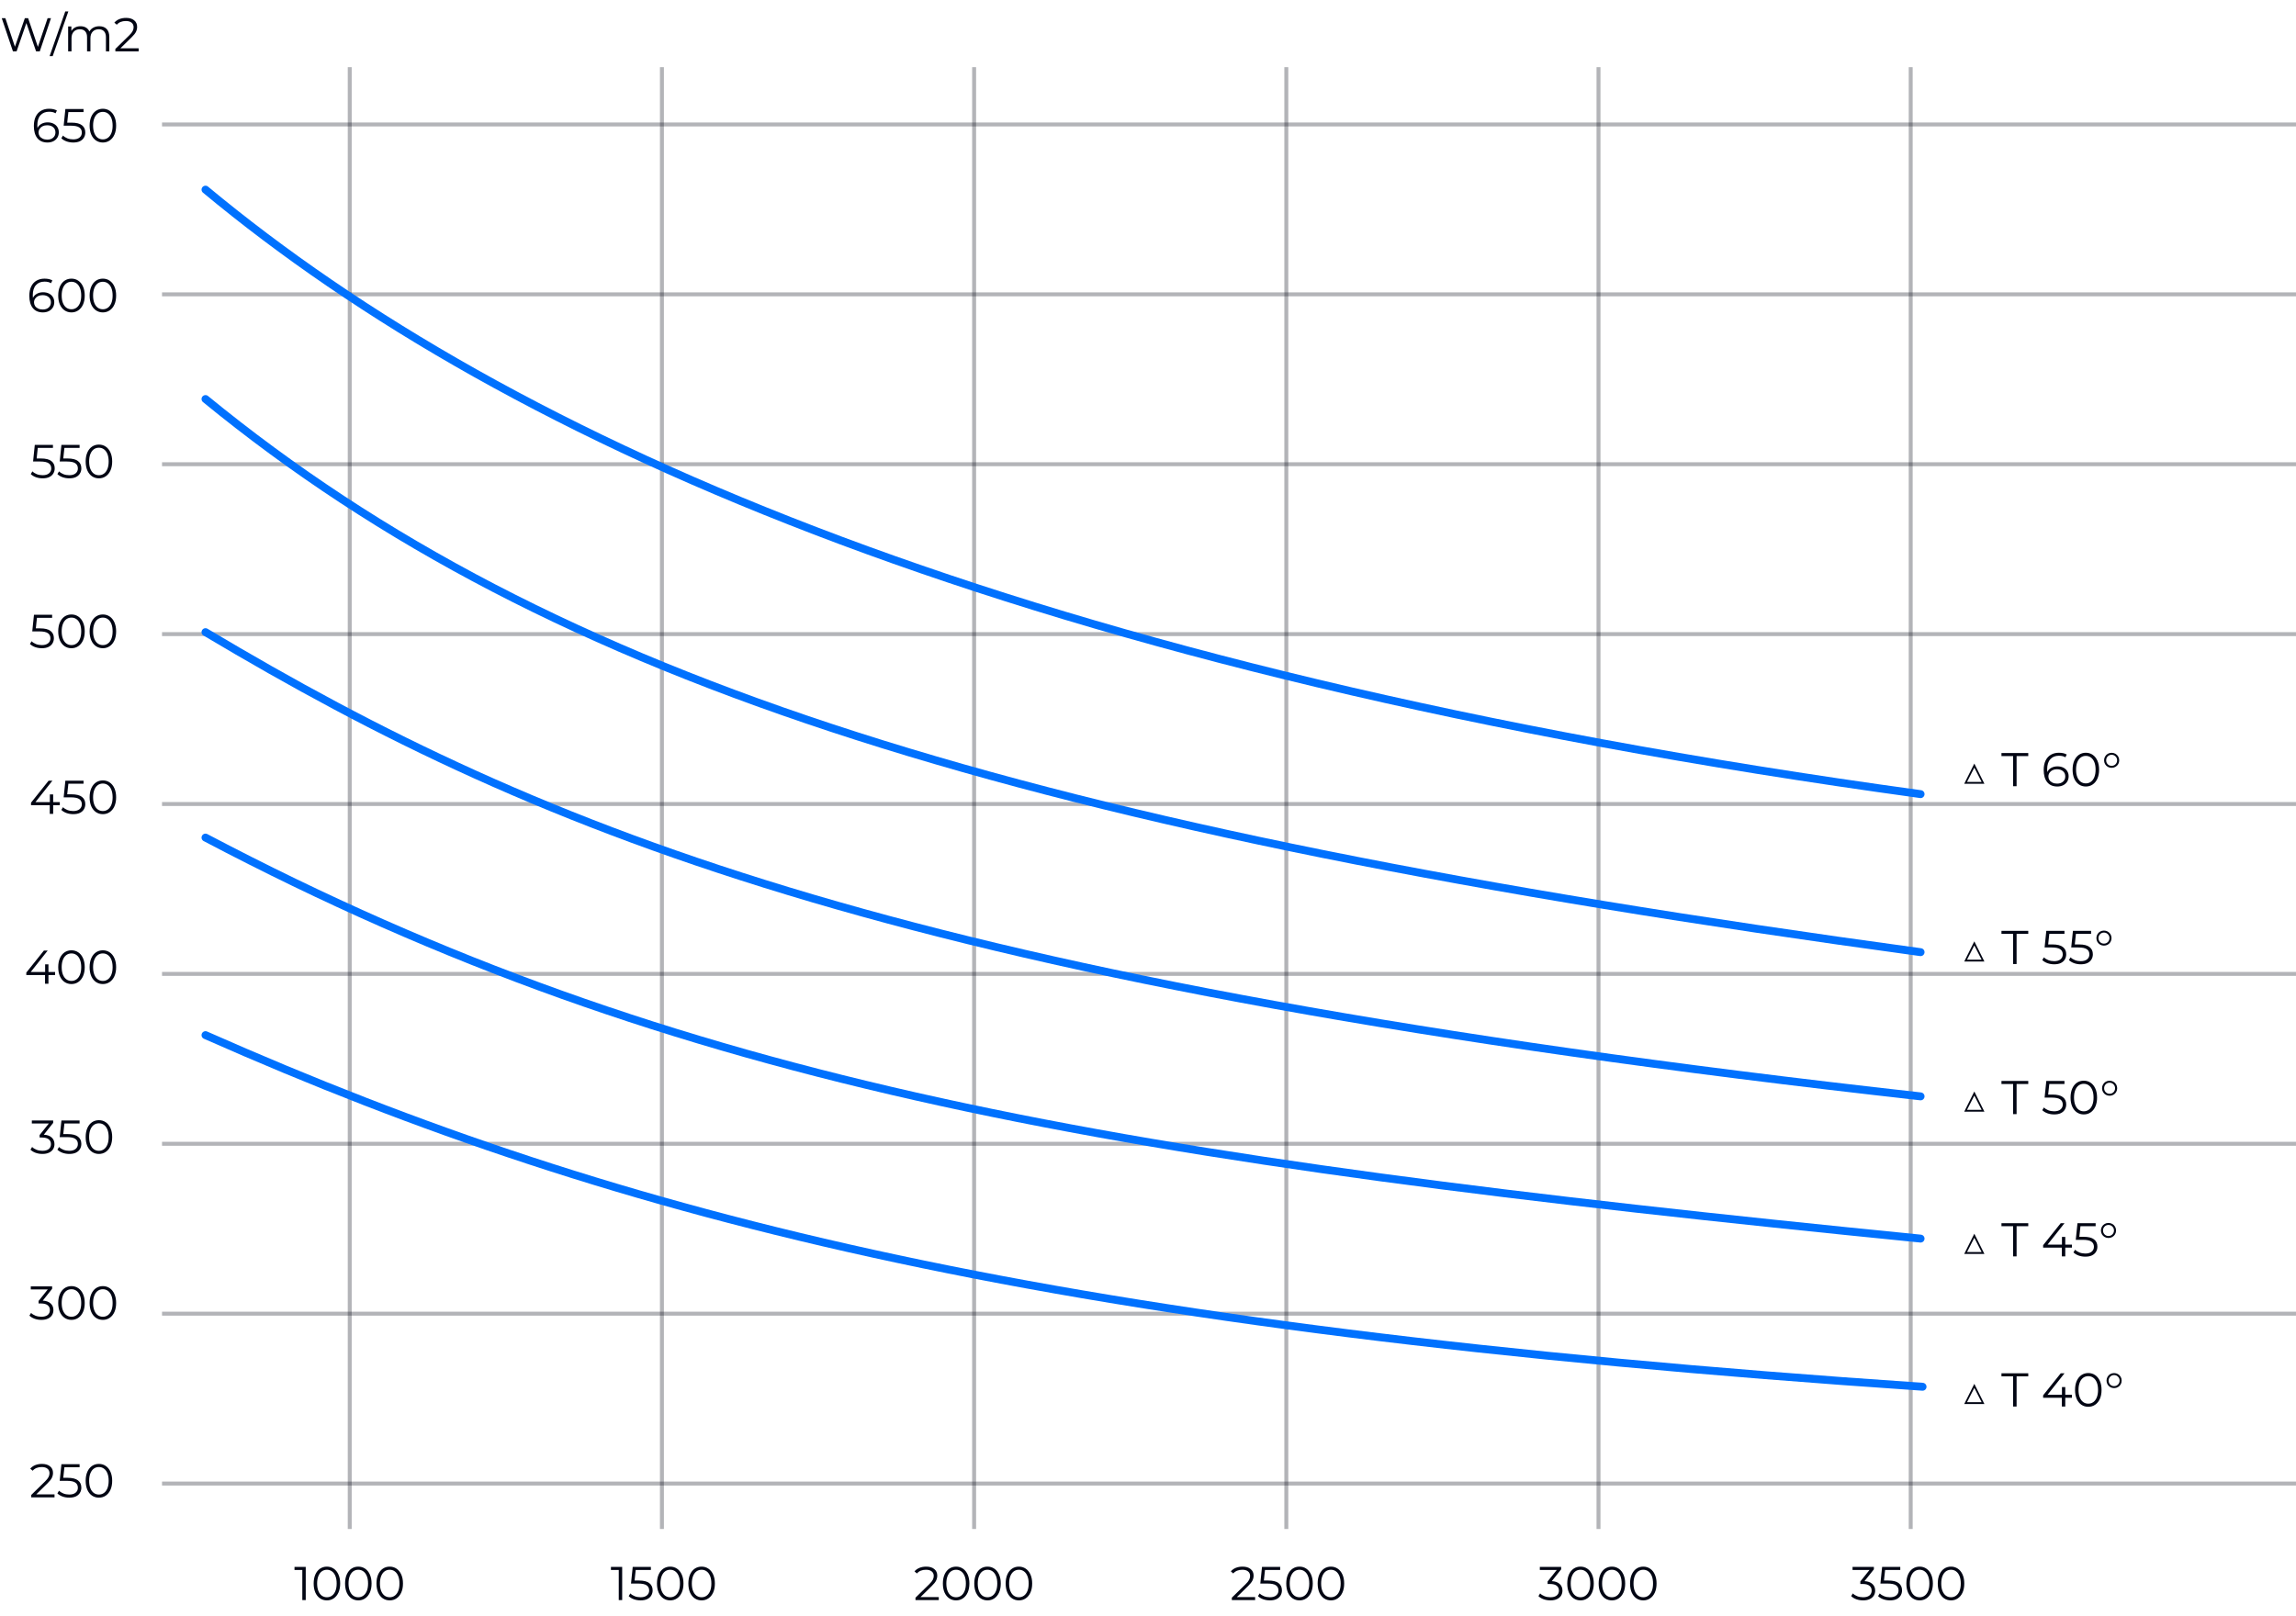 <svg width="581" height="409" viewBox="0 0 581 409" fill="none" xmlns="http://www.w3.org/2000/svg">
<path d="M12.9 4.6L10.068 13H9.132L6.672 5.836L4.2 13H3.276L0.444 4.6H1.356L3.78 11.824L6.288 4.6H7.116L9.588 11.86L12.048 4.6H12.9ZM16.515 2.896H17.296L13.335 14.2H12.556L16.515 2.896ZM25.115 6.64C25.907 6.64 26.527 6.868 26.975 7.324C27.431 7.78 27.659 8.452 27.659 9.34V13H26.807V9.424C26.807 8.768 26.647 8.268 26.327 7.924C26.015 7.58 25.571 7.408 24.995 7.408C24.339 7.408 23.823 7.612 23.447 8.02C23.071 8.42 22.883 8.976 22.883 9.688V13H22.031V9.424C22.031 8.768 21.871 8.268 21.551 7.924C21.239 7.58 20.791 7.408 20.207 7.408C19.559 7.408 19.043 7.612 18.659 8.02C18.283 8.42 18.095 8.976 18.095 9.688V13H17.243V6.688H18.059V7.84C18.283 7.456 18.595 7.16 18.995 6.952C19.395 6.744 19.855 6.64 20.375 6.64C20.903 6.64 21.359 6.752 21.743 6.976C22.135 7.2 22.427 7.532 22.619 7.972C22.851 7.556 23.183 7.232 23.615 7C24.055 6.76 24.555 6.64 25.115 6.64ZM35.083 12.232V13H29.191V12.388L32.683 8.968C33.123 8.536 33.419 8.164 33.571 7.852C33.731 7.532 33.811 7.212 33.811 6.892C33.811 6.396 33.639 6.012 33.295 5.74C32.959 5.46 32.475 5.32 31.843 5.32C30.859 5.32 30.095 5.632 29.551 6.256L28.939 5.728C29.267 5.344 29.683 5.048 30.187 4.84C30.699 4.632 31.275 4.528 31.915 4.528C32.771 4.528 33.447 4.732 33.943 5.14C34.447 5.54 34.699 6.092 34.699 6.796C34.699 7.228 34.603 7.644 34.411 8.044C34.219 8.444 33.855 8.904 33.319 9.424L30.463 12.232H35.083Z" fill="#010513"/>
<path d="M12.049 30.972C12.601 30.972 13.089 31.076 13.513 31.284C13.945 31.492 14.281 31.788 14.521 32.172C14.761 32.548 14.881 32.988 14.881 33.492C14.881 34.004 14.757 34.456 14.509 34.848C14.261 35.24 13.917 35.544 13.477 35.76C13.045 35.968 12.557 36.072 12.013 36.072C10.901 36.072 10.049 35.708 9.457 34.98C8.865 34.244 8.569 33.208 8.569 31.872C8.569 30.936 8.729 30.144 9.049 29.496C9.369 28.848 9.817 28.36 10.393 28.032C10.969 27.696 11.641 27.528 12.409 27.528C13.241 27.528 13.905 27.68 14.401 27.984L14.053 28.68C13.653 28.416 13.109 28.284 12.421 28.284C11.493 28.284 10.765 28.58 10.237 29.172C9.709 29.756 9.445 30.608 9.445 31.728C9.445 31.928 9.457 32.156 9.481 32.412C9.689 31.956 10.021 31.604 10.477 31.356C10.933 31.1 11.457 30.972 12.049 30.972ZM11.977 35.34C12.585 35.34 13.077 35.176 13.453 34.848C13.837 34.512 14.029 34.068 14.029 33.516C14.029 32.964 13.837 32.524 13.453 32.196C13.077 31.868 12.565 31.704 11.917 31.704C11.493 31.704 11.117 31.784 10.789 31.944C10.469 32.104 10.217 32.324 10.033 32.604C9.849 32.884 9.757 33.196 9.757 33.54C9.757 33.86 9.841 34.156 10.009 34.428C10.185 34.7 10.441 34.92 10.777 35.088C11.113 35.256 11.513 35.34 11.977 35.34ZM18.09 31.044C19.306 31.044 20.19 31.264 20.742 31.704C21.302 32.136 21.582 32.744 21.582 33.528C21.582 34.016 21.466 34.452 21.234 34.836C21.01 35.22 20.67 35.524 20.214 35.748C19.758 35.964 19.198 36.072 18.534 36.072C17.934 36.072 17.362 35.976 16.818 35.784C16.282 35.584 15.85 35.32 15.522 34.992L15.942 34.308C16.222 34.596 16.59 34.832 17.046 35.016C17.502 35.192 17.994 35.28 18.522 35.28C19.218 35.28 19.754 35.124 20.13 34.812C20.514 34.5 20.706 34.084 20.706 33.564C20.706 32.988 20.49 32.552 20.058 32.256C19.634 31.96 18.914 31.812 17.898 31.812H16.11L16.542 27.6H21.138V28.368H17.298L17.01 31.044H18.09ZM26.027 36.072C25.379 36.072 24.799 35.9 24.287 35.556C23.783 35.212 23.387 34.72 23.099 34.08C22.819 33.432 22.679 32.672 22.679 31.8C22.679 30.928 22.819 30.172 23.099 29.532C23.387 28.884 23.783 28.388 24.287 28.044C24.799 27.7 25.379 27.528 26.027 27.528C26.675 27.528 27.251 27.7 27.755 28.044C28.267 28.388 28.667 28.884 28.955 29.532C29.243 30.172 29.387 30.928 29.387 31.8C29.387 32.672 29.243 33.432 28.955 34.08C28.667 34.72 28.267 35.212 27.755 35.556C27.251 35.9 26.675 36.072 26.027 36.072ZM26.027 35.28C26.515 35.28 26.943 35.144 27.311 34.872C27.687 34.6 27.979 34.204 28.187 33.684C28.395 33.164 28.499 32.536 28.499 31.8C28.499 31.064 28.395 30.436 28.187 29.916C27.979 29.396 27.687 29 27.311 28.728C26.943 28.456 26.515 28.32 26.027 28.32C25.539 28.32 25.107 28.456 24.731 28.728C24.363 29 24.075 29.396 23.867 29.916C23.659 30.436 23.555 31.064 23.555 31.8C23.555 32.536 23.659 33.164 23.867 33.684C24.075 34.204 24.363 34.6 24.731 34.872C25.107 35.144 25.539 35.28 26.027 35.28Z" fill="#010513"/>
<path d="M10.901 73.972C11.453 73.972 11.941 74.076 12.365 74.284C12.797 74.492 13.133 74.788 13.373 75.172C13.613 75.548 13.733 75.988 13.733 76.492C13.733 77.004 13.609 77.456 13.361 77.848C13.113 78.24 12.769 78.544 12.329 78.76C11.897 78.968 11.409 79.072 10.865 79.072C9.753 79.072 8.901 78.708 8.309 77.98C7.717 77.244 7.421 76.208 7.421 74.872C7.421 73.936 7.581 73.144 7.901 72.496C8.221 71.848 8.669 71.36 9.245 71.032C9.821 70.696 10.493 70.528 11.261 70.528C12.093 70.528 12.757 70.68 13.253 70.984L12.905 71.68C12.505 71.416 11.961 71.284 11.273 71.284C10.345 71.284 9.617 71.58 9.089 72.172C8.561 72.756 8.297 73.608 8.297 74.728C8.297 74.928 8.309 75.156 8.333 75.412C8.541 74.956 8.873 74.604 9.329 74.356C9.785 74.1 10.309 73.972 10.901 73.972ZM10.829 78.34C11.437 78.34 11.929 78.176 12.305 77.848C12.689 77.512 12.881 77.068 12.881 76.516C12.881 75.964 12.689 75.524 12.305 75.196C11.929 74.868 11.417 74.704 10.769 74.704C10.345 74.704 9.969 74.784 9.641 74.944C9.321 75.104 9.069 75.324 8.885 75.604C8.701 75.884 8.609 76.196 8.609 76.54C8.609 76.86 8.693 77.156 8.861 77.428C9.037 77.7 9.293 77.92 9.629 78.088C9.965 78.256 10.365 78.34 10.829 78.34ZM18.081 79.072C17.433 79.072 16.853 78.9 16.341 78.556C15.837 78.212 15.441 77.72 15.153 77.08C14.873 76.432 14.733 75.672 14.733 74.8C14.733 73.928 14.873 73.172 15.153 72.532C15.441 71.884 15.837 71.388 16.341 71.044C16.853 70.7 17.433 70.528 18.081 70.528C18.729 70.528 19.305 70.7 19.809 71.044C20.321 71.388 20.721 71.884 21.009 72.532C21.297 73.172 21.441 73.928 21.441 74.8C21.441 75.672 21.297 76.432 21.009 77.08C20.721 77.72 20.321 78.212 19.809 78.556C19.305 78.9 18.729 79.072 18.081 79.072ZM18.081 78.28C18.569 78.28 18.997 78.144 19.365 77.872C19.741 77.6 20.033 77.204 20.241 76.684C20.449 76.164 20.553 75.536 20.553 74.8C20.553 74.064 20.449 73.436 20.241 72.916C20.033 72.396 19.741 72 19.365 71.728C18.997 71.456 18.569 71.32 18.081 71.32C17.593 71.32 17.161 71.456 16.785 71.728C16.417 72 16.129 72.396 15.921 72.916C15.713 73.436 15.609 74.064 15.609 74.8C15.609 75.536 15.713 76.164 15.921 76.684C16.129 77.204 16.417 77.6 16.785 77.872C17.161 78.144 17.593 78.28 18.081 78.28ZM26.027 79.072C25.379 79.072 24.799 78.9 24.287 78.556C23.783 78.212 23.387 77.72 23.099 77.08C22.819 76.432 22.679 75.672 22.679 74.8C22.679 73.928 22.819 73.172 23.099 72.532C23.387 71.884 23.783 71.388 24.287 71.044C24.799 70.7 25.379 70.528 26.027 70.528C26.675 70.528 27.251 70.7 27.755 71.044C28.267 71.388 28.667 71.884 28.955 72.532C29.243 73.172 29.387 73.928 29.387 74.8C29.387 75.672 29.243 76.432 28.955 77.08C28.667 77.72 28.267 78.212 27.755 78.556C27.251 78.9 26.675 79.072 26.027 79.072ZM26.027 78.28C26.515 78.28 26.943 78.144 27.311 77.872C27.687 77.6 27.979 77.204 28.187 76.684C28.395 76.164 28.499 75.536 28.499 74.8C28.499 74.064 28.395 73.436 28.187 72.916C27.979 72.396 27.687 72 27.311 71.728C26.943 71.456 26.515 71.32 26.027 71.32C25.539 71.32 25.107 71.456 24.731 71.728C24.363 72 24.075 72.396 23.867 72.916C23.659 73.436 23.555 74.064 23.555 74.8C23.555 75.536 23.659 76.164 23.867 76.684C24.075 77.204 24.363 77.6 24.731 77.872C25.107 78.144 25.539 78.28 26.027 78.28Z" fill="#010513"/>
<path d="M10.351 116.044C11.568 116.044 12.451 116.264 13.004 116.704C13.563 117.136 13.844 117.744 13.844 118.528C13.844 119.016 13.727 119.452 13.495 119.836C13.271 120.22 12.931 120.524 12.476 120.748C12.02 120.964 11.46 121.072 10.796 121.072C10.195 121.072 9.624 120.976 9.08 120.784C8.544 120.584 8.112 120.32 7.784 119.992L8.204 119.308C8.484 119.596 8.852 119.832 9.308 120.016C9.764 120.192 10.255 120.28 10.784 120.28C11.479 120.28 12.015 120.124 12.392 119.812C12.775 119.5 12.967 119.084 12.967 118.564C12.967 117.988 12.752 117.552 12.319 117.256C11.896 116.96 11.175 116.812 10.159 116.812H8.372L8.804 112.6H13.399V113.368H9.56L9.272 116.044H10.351ZM17.09 116.044C18.306 116.044 19.19 116.264 19.742 116.704C20.302 117.136 20.582 117.744 20.582 118.528C20.582 119.016 20.466 119.452 20.234 119.836C20.01 120.22 19.67 120.524 19.214 120.748C18.758 120.964 18.198 121.072 17.534 121.072C16.934 121.072 16.362 120.976 15.818 120.784C15.282 120.584 14.85 120.32 14.522 119.992L14.942 119.308C15.222 119.596 15.59 119.832 16.046 120.016C16.502 120.192 16.994 120.28 17.522 120.28C18.218 120.28 18.754 120.124 19.13 119.812C19.514 119.5 19.706 119.084 19.706 118.564C19.706 117.988 19.49 117.552 19.058 117.256C18.634 116.96 17.914 116.812 16.898 116.812H15.11L15.542 112.6H20.138V113.368H16.298L16.01 116.044H17.09ZM25.027 121.072C24.379 121.072 23.799 120.9 23.287 120.556C22.783 120.212 22.387 119.72 22.099 119.08C21.819 118.432 21.679 117.672 21.679 116.8C21.679 115.928 21.819 115.172 22.099 114.532C22.387 113.884 22.783 113.388 23.287 113.044C23.799 112.7 24.379 112.528 25.027 112.528C25.675 112.528 26.251 112.7 26.755 113.044C27.267 113.388 27.667 113.884 27.955 114.532C28.243 115.172 28.387 115.928 28.387 116.8C28.387 117.672 28.243 118.432 27.955 119.08C27.667 119.72 27.267 120.212 26.755 120.556C26.251 120.9 25.675 121.072 25.027 121.072ZM25.027 120.28C25.515 120.28 25.943 120.144 26.311 119.872C26.687 119.6 26.979 119.204 27.187 118.684C27.395 118.164 27.499 117.536 27.499 116.8C27.499 116.064 27.395 115.436 27.187 114.916C26.979 114.396 26.687 114 26.311 113.728C25.943 113.456 25.515 113.32 25.027 113.32C24.539 113.32 24.107 113.456 23.731 113.728C23.363 114 23.075 114.396 22.867 114.916C22.659 115.436 22.555 116.064 22.555 116.8C22.555 117.536 22.659 118.164 22.867 118.684C23.075 119.204 23.363 119.6 23.731 119.872C24.107 120.144 24.539 120.28 25.027 120.28Z" fill="#010513"/>
<path d="M10.145 159.044C11.361 159.044 12.245 159.264 12.796 159.704C13.357 160.136 13.636 160.744 13.636 161.528C13.636 162.016 13.521 162.452 13.289 162.836C13.065 163.22 12.725 163.524 12.268 163.748C11.812 163.964 11.252 164.072 10.588 164.072C9.989 164.072 9.416 163.976 8.873 163.784C8.336 163.584 7.904 163.32 7.577 162.992L7.997 162.308C8.277 162.596 8.645 162.832 9.101 163.016C9.556 163.192 10.049 163.28 10.576 163.28C11.273 163.28 11.809 163.124 12.184 162.812C12.569 162.5 12.761 162.084 12.761 161.564C12.761 160.988 12.544 160.552 12.113 160.256C11.688 159.96 10.969 159.812 9.953 159.812H8.165L8.597 155.6H13.193V156.368H9.352L9.065 159.044H10.145ZM18.081 164.072C17.433 164.072 16.853 163.9 16.341 163.556C15.837 163.212 15.441 162.72 15.153 162.08C14.873 161.432 14.733 160.672 14.733 159.8C14.733 158.928 14.873 158.172 15.153 157.532C15.441 156.884 15.837 156.388 16.341 156.044C16.853 155.7 17.433 155.528 18.081 155.528C18.729 155.528 19.305 155.7 19.809 156.044C20.321 156.388 20.721 156.884 21.009 157.532C21.297 158.172 21.441 158.928 21.441 159.8C21.441 160.672 21.297 161.432 21.009 162.08C20.721 162.72 20.321 163.212 19.809 163.556C19.305 163.9 18.729 164.072 18.081 164.072ZM18.081 163.28C18.569 163.28 18.997 163.144 19.365 162.872C19.741 162.6 20.033 162.204 20.241 161.684C20.449 161.164 20.553 160.536 20.553 159.8C20.553 159.064 20.449 158.436 20.241 157.916C20.033 157.396 19.741 157 19.365 156.728C18.997 156.456 18.569 156.32 18.081 156.32C17.593 156.32 17.161 156.456 16.785 156.728C16.417 157 16.129 157.396 15.921 157.916C15.713 158.436 15.609 159.064 15.609 159.8C15.609 160.536 15.713 161.164 15.921 161.684C16.129 162.204 16.417 162.6 16.785 162.872C17.161 163.144 17.593 163.28 18.081 163.28ZM26.027 164.072C25.379 164.072 24.799 163.9 24.287 163.556C23.783 163.212 23.387 162.72 23.099 162.08C22.819 161.432 22.679 160.672 22.679 159.8C22.679 158.928 22.819 158.172 23.099 157.532C23.387 156.884 23.783 156.388 24.287 156.044C24.799 155.7 25.379 155.528 26.027 155.528C26.675 155.528 27.251 155.7 27.755 156.044C28.267 156.388 28.667 156.884 28.955 157.532C29.243 158.172 29.387 158.928 29.387 159.8C29.387 160.672 29.243 161.432 28.955 162.08C28.667 162.72 28.267 163.212 27.755 163.556C27.251 163.9 26.675 164.072 26.027 164.072ZM26.027 163.28C26.515 163.28 26.943 163.144 27.311 162.872C27.687 162.6 27.979 162.204 28.187 161.684C28.395 161.164 28.499 160.536 28.499 159.8C28.499 159.064 28.395 158.436 28.187 157.916C27.979 157.396 27.687 157 27.311 156.728C26.943 156.456 26.515 156.32 26.027 156.32C25.539 156.32 25.107 156.456 24.731 156.728C24.363 157 24.075 157.396 23.867 157.916C23.659 158.436 23.555 159.064 23.555 159.8C23.555 160.536 23.659 161.164 23.867 161.684C24.075 162.204 24.363 162.6 24.731 162.872C25.107 163.144 25.539 163.28 26.027 163.28Z" fill="#010513"/>
<path d="M15.135 203.792H13.455V206H12.591V203.792H7.851V203.168L12.303 197.6H13.263L8.967 203.024H12.615V201.08H13.455V203.024H15.135V203.792ZM18.09 201.044C19.306 201.044 20.19 201.264 20.742 201.704C21.302 202.136 21.582 202.744 21.582 203.528C21.582 204.016 21.466 204.452 21.234 204.836C21.01 205.22 20.67 205.524 20.214 205.748C19.758 205.964 19.198 206.072 18.534 206.072C17.934 206.072 17.362 205.976 16.818 205.784C16.282 205.584 15.85 205.32 15.522 204.992L15.942 204.308C16.222 204.596 16.59 204.832 17.046 205.016C17.502 205.192 17.994 205.28 18.522 205.28C19.218 205.28 19.754 205.124 20.13 204.812C20.514 204.5 20.706 204.084 20.706 203.564C20.706 202.988 20.49 202.552 20.058 202.256C19.634 201.96 18.914 201.812 17.898 201.812H16.11L16.542 197.6H21.138V198.368H17.298L17.01 201.044H18.09ZM26.027 206.072C25.379 206.072 24.799 205.9 24.287 205.556C23.783 205.212 23.387 204.72 23.099 204.08C22.819 203.432 22.679 202.672 22.679 201.8C22.679 200.928 22.819 200.172 23.099 199.532C23.387 198.884 23.783 198.388 24.287 198.044C24.799 197.7 25.379 197.528 26.027 197.528C26.675 197.528 27.251 197.7 27.755 198.044C28.267 198.388 28.667 198.884 28.955 199.532C29.243 200.172 29.387 200.928 29.387 201.8C29.387 202.672 29.243 203.432 28.955 204.08C28.667 204.72 28.267 205.212 27.755 205.556C27.251 205.9 26.675 206.072 26.027 206.072ZM26.027 205.28C26.515 205.28 26.943 205.144 27.311 204.872C27.687 204.6 27.979 204.204 28.187 203.684C28.395 203.164 28.499 202.536 28.499 201.8C28.499 201.064 28.395 200.436 28.187 199.916C27.979 199.396 27.687 199 27.311 198.728C26.943 198.456 26.515 198.32 26.027 198.32C25.539 198.32 25.107 198.456 24.731 198.728C24.363 199 24.075 199.396 23.867 199.916C23.659 200.436 23.555 201.064 23.555 201.8C23.555 202.536 23.659 203.164 23.867 203.684C24.075 204.204 24.363 204.6 24.731 204.872C25.107 205.144 25.539 205.28 26.027 205.28Z" fill="#010513"/>
<path d="M13.94 246.792H12.26V249H11.396V246.792H6.656V246.168L11.108 240.6H12.068L7.772 246.024H11.42V244.08H12.26V246.024H13.94V246.792ZM18.081 249.072C17.433 249.072 16.853 248.9 16.341 248.556C15.837 248.212 15.441 247.72 15.153 247.08C14.873 246.432 14.733 245.672 14.733 244.8C14.733 243.928 14.873 243.172 15.153 242.532C15.441 241.884 15.837 241.388 16.341 241.044C16.853 240.7 17.433 240.528 18.081 240.528C18.729 240.528 19.305 240.7 19.809 241.044C20.321 241.388 20.721 241.884 21.009 242.532C21.297 243.172 21.441 243.928 21.441 244.8C21.441 245.672 21.297 246.432 21.009 247.08C20.721 247.72 20.321 248.212 19.809 248.556C19.305 248.9 18.729 249.072 18.081 249.072ZM18.081 248.28C18.569 248.28 18.997 248.144 19.365 247.872C19.741 247.6 20.033 247.204 20.241 246.684C20.449 246.164 20.553 245.536 20.553 244.8C20.553 244.064 20.449 243.436 20.241 242.916C20.033 242.396 19.741 242 19.365 241.728C18.997 241.456 18.569 241.32 18.081 241.32C17.593 241.32 17.161 241.456 16.785 241.728C16.417 242 16.129 242.396 15.921 242.916C15.713 243.436 15.609 244.064 15.609 244.8C15.609 245.536 15.713 246.164 15.921 246.684C16.129 247.204 16.417 247.6 16.785 247.872C17.161 248.144 17.593 248.28 18.081 248.28ZM26.027 249.072C25.379 249.072 24.799 248.9 24.287 248.556C23.783 248.212 23.387 247.72 23.099 247.08C22.819 246.432 22.679 245.672 22.679 244.8C22.679 243.928 22.819 243.172 23.099 242.532C23.387 241.884 23.783 241.388 24.287 241.044C24.799 240.7 25.379 240.528 26.027 240.528C26.675 240.528 27.251 240.7 27.755 241.044C28.267 241.388 28.667 241.884 28.955 242.532C29.243 243.172 29.387 243.928 29.387 244.8C29.387 245.672 29.243 246.432 28.955 247.08C28.667 247.72 28.267 248.212 27.755 248.556C27.251 248.9 26.675 249.072 26.027 249.072ZM26.027 248.28C26.515 248.28 26.943 248.144 27.311 247.872C27.687 247.6 27.979 247.204 28.187 246.684C28.395 246.164 28.499 245.536 28.499 244.8C28.499 244.064 28.395 243.436 28.187 242.916C27.979 242.396 27.687 242 27.311 241.728C26.943 241.456 26.515 241.32 26.027 241.32C25.539 241.32 25.107 241.456 24.731 241.728C24.363 242 24.075 242.396 23.867 242.916C23.659 243.436 23.555 244.064 23.555 244.8C23.555 245.536 23.659 246.164 23.867 246.684C24.075 247.204 24.363 247.6 24.731 247.872C25.107 248.144 25.539 248.28 26.027 248.28Z" fill="#010513"/>
<path d="M499.6 193.264L502.156 198.376H497.044L499.6 193.264ZM501.448 197.908L499.6 194.296L497.752 197.908H501.448ZM513.248 191.368H510.296V199H509.42V191.368H506.468V190.6H513.248V191.368ZM520.635 193.972C521.187 193.972 521.675 194.076 522.099 194.284C522.531 194.492 522.867 194.788 523.107 195.172C523.347 195.548 523.467 195.988 523.467 196.492C523.467 197.004 523.343 197.456 523.095 197.848C522.847 198.24 522.503 198.544 522.063 198.76C521.631 198.968 521.143 199.072 520.599 199.072C519.487 199.072 518.635 198.708 518.043 197.98C517.451 197.244 517.155 196.208 517.155 194.872C517.155 193.936 517.315 193.144 517.635 192.496C517.955 191.848 518.403 191.36 518.979 191.032C519.555 190.696 520.227 190.528 520.995 190.528C521.827 190.528 522.491 190.68 522.987 190.984L522.639 191.68C522.239 191.416 521.695 191.284 521.007 191.284C520.079 191.284 519.351 191.58 518.823 192.172C518.295 192.756 518.031 193.608 518.031 194.728C518.031 194.928 518.043 195.156 518.067 195.412C518.275 194.956 518.607 194.604 519.063 194.356C519.519 194.1 520.043 193.972 520.635 193.972ZM520.563 198.34C521.171 198.34 521.663 198.176 522.039 197.848C522.423 197.512 522.615 197.068 522.615 196.516C522.615 195.964 522.423 195.524 522.039 195.196C521.663 194.868 521.151 194.704 520.503 194.704C520.079 194.704 519.703 194.784 519.375 194.944C519.055 195.104 518.803 195.324 518.619 195.604C518.435 195.884 518.343 196.196 518.343 196.54C518.343 196.86 518.427 197.156 518.595 197.428C518.771 197.7 519.027 197.92 519.363 198.088C519.699 198.256 520.099 198.34 520.563 198.34ZM527.816 199.072C527.168 199.072 526.588 198.9 526.076 198.556C525.572 198.212 525.176 197.72 524.888 197.08C524.608 196.432 524.468 195.672 524.468 194.8C524.468 193.928 524.608 193.172 524.888 192.532C525.176 191.884 525.572 191.388 526.076 191.044C526.588 190.7 527.168 190.528 527.816 190.528C528.464 190.528 529.04 190.7 529.544 191.044C530.056 191.388 530.456 191.884 530.744 192.532C531.032 193.172 531.176 193.928 531.176 194.8C531.176 195.672 531.032 196.432 530.744 197.08C530.456 197.72 530.056 198.212 529.544 198.556C529.04 198.9 528.464 199.072 527.816 199.072ZM527.816 198.28C528.304 198.28 528.732 198.144 529.1 197.872C529.476 197.6 529.768 197.204 529.976 196.684C530.184 196.164 530.288 195.536 530.288 194.8C530.288 194.064 530.184 193.436 529.976 192.916C529.768 192.396 529.476 192 529.1 191.728C528.732 191.456 528.304 191.32 527.816 191.32C527.328 191.32 526.896 191.456 526.52 191.728C526.152 192 525.864 192.396 525.656 192.916C525.448 193.436 525.344 194.064 525.344 194.8C525.344 195.536 525.448 196.164 525.656 196.684C525.864 197.204 526.152 197.6 526.52 197.872C526.896 198.144 527.328 198.28 527.816 198.28ZM534.344 194.344C533.992 194.344 533.668 194.26 533.372 194.092C533.084 193.924 532.856 193.696 532.688 193.408C532.52 193.112 532.436 192.788 532.436 192.436C532.436 192.092 532.52 191.776 532.688 191.488C532.856 191.192 533.084 190.96 533.372 190.792C533.668 190.624 533.992 190.54 534.344 190.54C534.696 190.54 535.02 190.624 535.316 190.792C535.612 190.96 535.844 191.192 536.012 191.488C536.18 191.776 536.264 192.092 536.264 192.436C536.264 192.788 536.18 193.112 536.012 193.408C535.844 193.696 535.612 193.924 535.316 194.092C535.02 194.26 534.696 194.344 534.344 194.344ZM534.344 193.84C534.736 193.84 535.064 193.708 535.328 193.444C535.6 193.172 535.736 192.836 535.736 192.436C535.736 192.044 535.6 191.716 535.328 191.452C535.064 191.18 534.736 191.044 534.344 191.044C533.952 191.044 533.624 191.18 533.36 191.452C533.096 191.716 532.964 192.044 532.964 192.436C532.964 192.836 533.096 193.172 533.36 193.444C533.624 193.708 533.952 193.84 534.344 193.84Z" fill="#010513"/>
<path d="M499.6 238.264L502.156 243.376H497.044L499.6 238.264ZM501.448 242.908L499.6 239.296L497.752 242.908H501.448ZM513.248 236.368H510.296V244H509.42V236.368H506.468V235.6H513.248V236.368ZM519.363 239.044C520.579 239.044 521.463 239.264 522.015 239.704C522.575 240.136 522.855 240.744 522.855 241.528C522.855 242.016 522.739 242.452 522.507 242.836C522.283 243.22 521.943 243.524 521.487 243.748C521.031 243.964 520.471 244.072 519.807 244.072C519.207 244.072 518.635 243.976 518.091 243.784C517.555 243.584 517.123 243.32 516.795 242.992L517.215 242.308C517.495 242.596 517.863 242.832 518.319 243.016C518.775 243.192 519.267 243.28 519.795 243.28C520.491 243.28 521.027 243.124 521.403 242.812C521.787 242.5 521.979 242.084 521.979 241.564C521.979 240.988 521.763 240.552 521.331 240.256C520.907 239.96 520.187 239.812 519.171 239.812H517.383L517.815 235.6H522.411V236.368H518.571L518.283 239.044H519.363ZM526.102 239.044C527.318 239.044 528.202 239.264 528.754 239.704C529.314 240.136 529.594 240.744 529.594 241.528C529.594 242.016 529.478 242.452 529.246 242.836C529.022 243.22 528.682 243.524 528.226 243.748C527.77 243.964 527.21 244.072 526.546 244.072C525.946 244.072 525.374 243.976 524.83 243.784C524.294 243.584 523.862 243.32 523.534 242.992L523.954 242.308C524.234 242.596 524.602 242.832 525.058 243.016C525.514 243.192 526.006 243.28 526.534 243.28C527.23 243.28 527.766 243.124 528.142 242.812C528.526 242.5 528.718 242.084 528.718 241.564C528.718 240.988 528.502 240.552 528.07 240.256C527.646 239.96 526.926 239.812 525.91 239.812H524.122L524.554 235.6H529.15V236.368H525.31L525.022 239.044H526.102ZM532.399 239.344C532.047 239.344 531.723 239.26 531.427 239.092C531.139 238.924 530.911 238.696 530.743 238.408C530.575 238.112 530.491 237.788 530.491 237.436C530.491 237.092 530.575 236.776 530.743 236.488C530.911 236.192 531.139 235.96 531.427 235.792C531.723 235.624 532.047 235.54 532.399 235.54C532.751 235.54 533.075 235.624 533.371 235.792C533.667 235.96 533.899 236.192 534.067 236.488C534.235 236.776 534.319 237.092 534.319 237.436C534.319 237.788 534.235 238.112 534.067 238.408C533.899 238.696 533.667 238.924 533.371 239.092C533.075 239.26 532.751 239.344 532.399 239.344ZM532.399 238.84C532.791 238.84 533.119 238.708 533.383 238.444C533.655 238.172 533.791 237.836 533.791 237.436C533.791 237.044 533.655 236.716 533.383 236.452C533.119 236.18 532.791 236.044 532.399 236.044C532.007 236.044 531.679 236.18 531.415 236.452C531.151 236.716 531.019 237.044 531.019 237.436C531.019 237.836 531.151 238.172 531.415 238.444C531.679 238.708 532.007 238.84 532.399 238.84Z" fill="#010513"/>
<path d="M499.6 276.264L502.156 281.376H497.044L499.6 276.264ZM501.448 280.908L499.6 277.296L497.752 280.908H501.448ZM513.248 274.368H510.296V282H509.42V274.368H506.468V273.6H513.248V274.368ZM519.363 277.044C520.579 277.044 521.463 277.264 522.015 277.704C522.575 278.136 522.855 278.744 522.855 279.528C522.855 280.016 522.739 280.452 522.507 280.836C522.283 281.22 521.943 281.524 521.487 281.748C521.031 281.964 520.471 282.072 519.807 282.072C519.207 282.072 518.635 281.976 518.091 281.784C517.555 281.584 517.123 281.32 516.795 280.992L517.215 280.308C517.495 280.596 517.863 280.832 518.319 281.016C518.775 281.192 519.267 281.28 519.795 281.28C520.491 281.28 521.027 281.124 521.403 280.812C521.787 280.5 521.979 280.084 521.979 279.564C521.979 278.988 521.763 278.552 521.331 278.256C520.907 277.96 520.187 277.812 519.171 277.812H517.383L517.815 273.6H522.411V274.368H518.571L518.283 277.044H519.363ZM527.3 282.072C526.652 282.072 526.072 281.9 525.56 281.556C525.056 281.212 524.66 280.72 524.372 280.08C524.092 279.432 523.952 278.672 523.952 277.8C523.952 276.928 524.092 276.172 524.372 275.532C524.66 274.884 525.056 274.388 525.56 274.044C526.072 273.7 526.652 273.528 527.3 273.528C527.948 273.528 528.524 273.7 529.028 274.044C529.54 274.388 529.94 274.884 530.228 275.532C530.516 276.172 530.66 276.928 530.66 277.8C530.66 278.672 530.516 279.432 530.228 280.08C529.94 280.72 529.54 281.212 529.028 281.556C528.524 281.9 527.948 282.072 527.3 282.072ZM527.3 281.28C527.788 281.28 528.216 281.144 528.584 280.872C528.96 280.6 529.252 280.204 529.46 279.684C529.668 279.164 529.772 278.536 529.772 277.8C529.772 277.064 529.668 276.436 529.46 275.916C529.252 275.396 528.96 275 528.584 274.728C528.216 274.456 527.788 274.32 527.3 274.32C526.812 274.32 526.38 274.456 526.004 274.728C525.636 275 525.348 275.396 525.14 275.916C524.932 276.436 524.828 277.064 524.828 277.8C524.828 278.536 524.932 279.164 525.14 279.684C525.348 280.204 525.636 280.6 526.004 280.872C526.38 281.144 526.812 281.28 527.3 281.28ZM533.828 277.344C533.476 277.344 533.152 277.26 532.856 277.092C532.568 276.924 532.34 276.696 532.172 276.408C532.004 276.112 531.92 275.788 531.92 275.436C531.92 275.092 532.004 274.776 532.172 274.488C532.34 274.192 532.568 273.96 532.856 273.792C533.152 273.624 533.476 273.54 533.828 273.54C534.18 273.54 534.504 273.624 534.8 273.792C535.096 273.96 535.328 274.192 535.496 274.488C535.664 274.776 535.748 275.092 535.748 275.436C535.748 275.788 535.664 276.112 535.496 276.408C535.328 276.696 535.096 276.924 534.8 277.092C534.504 277.26 534.18 277.344 533.828 277.344ZM533.828 276.84C534.22 276.84 534.548 276.708 534.812 276.444C535.084 276.172 535.22 275.836 535.22 275.436C535.22 275.044 535.084 274.716 534.812 274.452C534.548 274.18 534.22 274.044 533.828 274.044C533.436 274.044 533.108 274.18 532.844 274.452C532.58 274.716 532.448 275.044 532.448 275.436C532.448 275.836 532.58 276.172 532.844 276.444C533.108 276.708 533.436 276.84 533.828 276.84Z" fill="#010513"/>
<path d="M499.6 312.264L502.156 317.376H497.044L499.6 312.264ZM501.448 316.908L499.6 313.296L497.752 316.908H501.448ZM513.248 310.368H510.296V318H509.42V310.368H506.468V309.6H513.248V310.368ZM524.295 315.792H522.615V318H521.751V315.792H517.011V315.168L521.463 309.6H522.423L518.127 315.024H521.775V313.08H522.615V315.024H524.295V315.792ZM527.25 313.044C528.466 313.044 529.35 313.264 529.902 313.704C530.462 314.136 530.742 314.744 530.742 315.528C530.742 316.016 530.626 316.452 530.394 316.836C530.17 317.22 529.83 317.524 529.374 317.748C528.918 317.964 528.358 318.072 527.694 318.072C527.094 318.072 526.522 317.976 525.978 317.784C525.442 317.584 525.01 317.32 524.682 316.992L525.102 316.308C525.382 316.596 525.75 316.832 526.206 317.016C526.662 317.192 527.154 317.28 527.682 317.28C528.378 317.28 528.914 317.124 529.29 316.812C529.674 316.5 529.866 316.084 529.866 315.564C529.866 314.988 529.65 314.552 529.218 314.256C528.794 313.96 528.074 313.812 527.058 313.812H525.27L525.702 309.6H530.298V310.368H526.458L526.17 313.044H527.25ZM533.547 313.344C533.195 313.344 532.871 313.26 532.575 313.092C532.287 312.924 532.059 312.696 531.891 312.408C531.723 312.112 531.639 311.788 531.639 311.436C531.639 311.092 531.723 310.776 531.891 310.488C532.059 310.192 532.287 309.96 532.575 309.792C532.871 309.624 533.195 309.54 533.547 309.54C533.899 309.54 534.223 309.624 534.519 309.792C534.815 309.96 535.047 310.192 535.215 310.488C535.383 310.776 535.467 311.092 535.467 311.436C535.467 311.788 535.383 312.112 535.215 312.408C535.047 312.696 534.815 312.924 534.519 313.092C534.223 313.26 533.899 313.344 533.547 313.344ZM533.547 312.84C533.939 312.84 534.267 312.708 534.531 312.444C534.803 312.172 534.939 311.836 534.939 311.436C534.939 311.044 534.803 310.716 534.531 310.452C534.267 310.18 533.939 310.044 533.547 310.044C533.155 310.044 532.827 310.18 532.563 310.452C532.299 310.716 532.167 311.044 532.167 311.436C532.167 311.836 532.299 312.172 532.563 312.444C532.827 312.708 533.155 312.84 533.547 312.84Z" fill="#010513"/>
<path d="M499.6 350.264L502.156 355.376H497.044L499.6 350.264ZM501.448 354.908L499.6 351.296L497.752 354.908H501.448ZM513.248 348.368H510.296V356H509.42V348.368H506.468V347.6H513.248V348.368ZM524.295 353.792H522.615V356H521.751V353.792H517.011V353.168L521.463 347.6H522.423L518.127 353.024H521.775V351.08H522.615V353.024H524.295V353.792ZM528.437 356.072C527.789 356.072 527.209 355.9 526.697 355.556C526.193 355.212 525.797 354.72 525.509 354.08C525.229 353.432 525.089 352.672 525.089 351.8C525.089 350.928 525.229 350.172 525.509 349.532C525.797 348.884 526.193 348.388 526.697 348.044C527.209 347.7 527.789 347.528 528.437 347.528C529.085 347.528 529.661 347.7 530.165 348.044C530.677 348.388 531.077 348.884 531.365 349.532C531.653 350.172 531.797 350.928 531.797 351.8C531.797 352.672 531.653 353.432 531.365 354.08C531.077 354.72 530.677 355.212 530.165 355.556C529.661 355.9 529.085 356.072 528.437 356.072ZM528.437 355.28C528.925 355.28 529.353 355.144 529.721 354.872C530.097 354.6 530.389 354.204 530.597 353.684C530.805 353.164 530.909 352.536 530.909 351.8C530.909 351.064 530.805 350.436 530.597 349.916C530.389 349.396 530.097 349 529.721 348.728C529.353 348.456 528.925 348.32 528.437 348.32C527.949 348.32 527.517 348.456 527.141 348.728C526.773 349 526.485 349.396 526.277 349.916C526.069 350.436 525.965 351.064 525.965 351.8C525.965 352.536 526.069 353.164 526.277 353.684C526.485 354.204 526.773 354.6 527.141 354.872C527.517 355.144 527.949 355.28 528.437 355.28ZM534.965 351.344C534.613 351.344 534.289 351.26 533.993 351.092C533.705 350.924 533.477 350.696 533.309 350.408C533.141 350.112 533.057 349.788 533.057 349.436C533.057 349.092 533.141 348.776 533.309 348.488C533.477 348.192 533.705 347.96 533.993 347.792C534.289 347.624 534.613 347.54 534.965 347.54C535.317 347.54 535.641 347.624 535.937 347.792C536.233 347.96 536.465 348.192 536.633 348.488C536.801 348.776 536.885 349.092 536.885 349.436C536.885 349.788 536.801 350.112 536.633 350.408C536.465 350.696 536.233 350.924 535.937 351.092C535.641 351.26 535.317 351.344 534.965 351.344ZM534.965 350.84C535.357 350.84 535.685 350.708 535.949 350.444C536.221 350.172 536.357 349.836 536.357 349.436C536.357 349.044 536.221 348.716 535.949 348.452C535.685 348.18 535.357 348.044 534.965 348.044C534.573 348.044 534.245 348.18 533.981 348.452C533.717 348.716 533.585 349.044 533.585 349.436C533.585 349.836 533.717 350.172 533.981 350.444C534.245 350.708 534.573 350.84 534.965 350.84Z" fill="#010513"/>
<path d="M11.082 287.2C11.962 287.248 12.63 287.488 13.086 287.92C13.55 288.344 13.782 288.9 13.782 289.588C13.782 290.068 13.666 290.496 13.434 290.872C13.202 291.24 12.858 291.532 12.402 291.748C11.946 291.964 11.39 292.072 10.734 292.072C10.126 292.072 9.55 291.976 9.006 291.784C8.47 291.584 8.038 291.32 7.71 290.992L8.13 290.308C8.41 290.596 8.782 290.832 9.246 291.016C9.71 291.192 10.206 291.28 10.734 291.28C11.422 291.28 11.954 291.132 12.33 290.836C12.706 290.532 12.894 290.116 12.894 289.588C12.894 289.068 12.706 288.66 12.33 288.364C11.954 288.068 11.386 287.92 10.626 287.92H10.026V287.284L12.354 284.368H8.058V283.6H13.458V284.212L11.082 287.2ZM17.09 287.044C18.306 287.044 19.19 287.264 19.742 287.704C20.302 288.136 20.582 288.744 20.582 289.528C20.582 290.016 20.466 290.452 20.234 290.836C20.01 291.22 19.67 291.524 19.214 291.748C18.758 291.964 18.198 292.072 17.534 292.072C16.934 292.072 16.362 291.976 15.818 291.784C15.282 291.584 14.85 291.32 14.522 290.992L14.942 290.308C15.222 290.596 15.59 290.832 16.046 291.016C16.502 291.192 16.994 291.28 17.522 291.28C18.218 291.28 18.754 291.124 19.13 290.812C19.514 290.5 19.706 290.084 19.706 289.564C19.706 288.988 19.49 288.552 19.058 288.256C18.634 287.96 17.914 287.812 16.898 287.812H15.11L15.542 283.6H20.138V284.368H16.298L16.01 287.044H17.09ZM25.027 292.072C24.379 292.072 23.799 291.9 23.287 291.556C22.783 291.212 22.387 290.72 22.099 290.08C21.819 289.432 21.679 288.672 21.679 287.8C21.679 286.928 21.819 286.172 22.099 285.532C22.387 284.884 22.783 284.388 23.287 284.044C23.799 283.7 24.379 283.528 25.027 283.528C25.675 283.528 26.251 283.7 26.755 284.044C27.267 284.388 27.667 284.884 27.955 285.532C28.243 286.172 28.387 286.928 28.387 287.8C28.387 288.672 28.243 289.432 27.955 290.08C27.667 290.72 27.267 291.212 26.755 291.556C26.251 291.9 25.675 292.072 25.027 292.072ZM25.027 291.28C25.515 291.28 25.943 291.144 26.311 290.872C26.687 290.6 26.979 290.204 27.187 289.684C27.395 289.164 27.499 288.536 27.499 287.8C27.499 287.064 27.395 286.436 27.187 285.916C26.979 285.396 26.687 285 26.311 284.728C25.943 284.456 25.515 284.32 25.027 284.32C24.539 284.32 24.107 284.456 23.731 284.728C23.363 285 23.075 285.396 22.867 285.916C22.659 286.436 22.555 287.064 22.555 287.8C22.555 288.536 22.659 289.164 22.867 289.684C23.075 290.204 23.363 290.6 23.731 290.872C24.107 291.144 24.539 291.28 25.027 291.28Z" fill="#010513"/>
<path d="M10.816 329.2C11.696 329.248 12.364 329.488 12.82 329.92C13.284 330.344 13.516 330.9 13.516 331.588C13.516 332.068 13.4 332.496 13.168 332.872C12.936 333.24 12.592 333.532 12.136 333.748C11.68 333.964 11.124 334.072 10.468 334.072C9.86 334.072 9.284 333.976 8.74 333.784C8.204 333.584 7.772 333.32 7.444 332.992L7.864 332.308C8.144 332.596 8.516 332.832 8.98 333.016C9.444 333.192 9.94 333.28 10.468 333.28C11.156 333.28 11.688 333.132 12.064 332.836C12.44 332.532 12.628 332.116 12.628 331.588C12.628 331.068 12.44 330.66 12.064 330.364C11.688 330.068 11.12 329.92 10.36 329.92H9.76V329.284L12.088 326.368H7.792V325.6H13.192V326.212L10.816 329.2ZM18.081 334.072C17.433 334.072 16.853 333.9 16.341 333.556C15.837 333.212 15.441 332.72 15.153 332.08C14.873 331.432 14.733 330.672 14.733 329.8C14.733 328.928 14.873 328.172 15.153 327.532C15.441 326.884 15.837 326.388 16.341 326.044C16.853 325.7 17.433 325.528 18.081 325.528C18.729 325.528 19.305 325.7 19.809 326.044C20.321 326.388 20.721 326.884 21.009 327.532C21.297 328.172 21.441 328.928 21.441 329.8C21.441 330.672 21.297 331.432 21.009 332.08C20.721 332.72 20.321 333.212 19.809 333.556C19.305 333.9 18.729 334.072 18.081 334.072ZM18.081 333.28C18.569 333.28 18.997 333.144 19.365 332.872C19.741 332.6 20.033 332.204 20.241 331.684C20.449 331.164 20.553 330.536 20.553 329.8C20.553 329.064 20.449 328.436 20.241 327.916C20.033 327.396 19.741 327 19.365 326.728C18.997 326.456 18.569 326.32 18.081 326.32C17.593 326.32 17.161 326.456 16.785 326.728C16.417 327 16.129 327.396 15.921 327.916C15.713 328.436 15.609 329.064 15.609 329.8C15.609 330.536 15.713 331.164 15.921 331.684C16.129 332.204 16.417 332.6 16.785 332.872C17.161 333.144 17.593 333.28 18.081 333.28ZM26.027 334.072C25.379 334.072 24.799 333.9 24.287 333.556C23.783 333.212 23.387 332.72 23.099 332.08C22.819 331.432 22.679 330.672 22.679 329.8C22.679 328.928 22.819 328.172 23.099 327.532C23.387 326.884 23.783 326.388 24.287 326.044C24.799 325.7 25.379 325.528 26.027 325.528C26.675 325.528 27.251 325.7 27.755 326.044C28.267 326.388 28.667 326.884 28.955 327.532C29.243 328.172 29.387 328.928 29.387 329.8C29.387 330.672 29.243 331.432 28.955 332.08C28.667 332.72 28.267 333.212 27.755 333.556C27.251 333.9 26.675 334.072 26.027 334.072ZM26.027 333.28C26.515 333.28 26.943 333.144 27.311 332.872C27.687 332.6 27.979 332.204 28.187 331.684C28.395 331.164 28.499 330.536 28.499 329.8C28.499 329.064 28.395 328.436 28.187 327.916C27.979 327.396 27.687 327 27.311 326.728C26.943 326.456 26.515 326.32 26.027 326.32C25.539 326.32 25.107 326.456 24.731 326.728C24.363 327 24.075 327.396 23.867 327.916C23.659 328.436 23.555 329.064 23.555 329.8C23.555 330.536 23.659 331.164 23.867 331.684C24.075 332.204 24.363 332.6 24.731 332.872C25.107 333.144 25.539 333.28 26.027 333.28Z" fill="#010513"/>
<path d="M13.797 378.232V379H7.905V378.388L11.398 374.968C11.838 374.536 12.133 374.164 12.286 373.852C12.445 373.532 12.525 373.212 12.525 372.892C12.525 372.396 12.354 372.012 12.009 371.74C11.674 371.46 11.19 371.32 10.557 371.32C9.573 371.32 8.809 371.632 8.265 372.256L7.654 371.728C7.981 371.344 8.398 371.048 8.902 370.84C9.414 370.632 9.989 370.528 10.63 370.528C11.486 370.528 12.162 370.732 12.658 371.14C13.162 371.54 13.414 372.092 13.414 372.796C13.414 373.228 13.318 373.644 13.126 374.044C12.934 374.444 12.569 374.904 12.034 375.424L9.178 378.232H13.797ZM17.09 374.044C18.306 374.044 19.19 374.264 19.742 374.704C20.302 375.136 20.582 375.744 20.582 376.528C20.582 377.016 20.466 377.452 20.234 377.836C20.01 378.22 19.67 378.524 19.214 378.748C18.758 378.964 18.198 379.072 17.534 379.072C16.934 379.072 16.362 378.976 15.818 378.784C15.282 378.584 14.85 378.32 14.522 377.992L14.942 377.308C15.222 377.596 15.59 377.832 16.046 378.016C16.502 378.192 16.994 378.28 17.522 378.28C18.218 378.28 18.754 378.124 19.13 377.812C19.514 377.5 19.706 377.084 19.706 376.564C19.706 375.988 19.49 375.552 19.058 375.256C18.634 374.96 17.914 374.812 16.898 374.812H15.11L15.542 370.6H20.138V371.368H16.298L16.01 374.044H17.09ZM25.027 379.072C24.379 379.072 23.799 378.9 23.287 378.556C22.783 378.212 22.387 377.72 22.099 377.08C21.819 376.432 21.679 375.672 21.679 374.8C21.679 373.928 21.819 373.172 22.099 372.532C22.387 371.884 22.783 371.388 23.287 371.044C23.799 370.7 24.379 370.528 25.027 370.528C25.675 370.528 26.251 370.7 26.755 371.044C27.267 371.388 27.667 371.884 27.955 372.532C28.243 373.172 28.387 373.928 28.387 374.8C28.387 375.672 28.243 376.432 27.955 377.08C27.667 377.72 27.267 378.212 26.755 378.556C26.251 378.9 25.675 379.072 25.027 379.072ZM25.027 378.28C25.515 378.28 25.943 378.144 26.311 377.872C26.687 377.6 26.979 377.204 27.187 376.684C27.395 376.164 27.499 375.536 27.499 374.8C27.499 374.064 27.395 373.436 27.187 372.916C26.979 372.396 26.687 372 26.311 371.728C25.943 371.456 25.515 371.32 25.027 371.32C24.539 371.32 24.107 371.456 23.731 371.728C23.363 372 23.075 372.396 22.867 372.916C22.659 373.436 22.555 374.064 22.555 374.8C22.555 375.536 22.659 376.164 22.867 376.684C23.075 377.204 23.363 377.6 23.731 377.872C24.107 378.144 24.539 378.28 25.027 378.28Z" fill="#010513"/>
<path d="M77.366 396.6V405H76.502V397.368H74.522V396.6H77.366ZM82.722 405.072C82.074 405.072 81.494 404.9 80.982 404.556C80.478 404.212 80.082 403.72 79.794 403.08C79.514 402.432 79.374 401.672 79.374 400.8C79.374 399.928 79.514 399.172 79.794 398.532C80.082 397.884 80.478 397.388 80.982 397.044C81.494 396.7 82.074 396.528 82.722 396.528C83.37 396.528 83.946 396.7 84.45 397.044C84.962 397.388 85.362 397.884 85.65 398.532C85.938 399.172 86.082 399.928 86.082 400.8C86.082 401.672 85.938 402.432 85.65 403.08C85.362 403.72 84.962 404.212 84.45 404.556C83.946 404.9 83.37 405.072 82.722 405.072ZM82.722 404.28C83.21 404.28 83.638 404.144 84.006 403.872C84.382 403.6 84.674 403.204 84.882 402.684C85.09 402.164 85.194 401.536 85.194 400.8C85.194 400.064 85.09 399.436 84.882 398.916C84.674 398.396 84.382 398 84.006 397.728C83.638 397.456 83.21 397.32 82.722 397.32C82.234 397.32 81.802 397.456 81.426 397.728C81.058 398 80.77 398.396 80.562 398.916C80.354 399.436 80.25 400.064 80.25 400.8C80.25 401.536 80.354 402.164 80.562 402.684C80.77 403.204 81.058 403.6 81.426 403.872C81.802 404.144 82.234 404.28 82.722 404.28ZM90.667 405.072C90.019 405.072 89.439 404.9 88.927 404.556C88.423 404.212 88.027 403.72 87.739 403.08C87.459 402.432 87.319 401.672 87.319 400.8C87.319 399.928 87.459 399.172 87.739 398.532C88.027 397.884 88.423 397.388 88.927 397.044C89.439 396.7 90.019 396.528 90.667 396.528C91.315 396.528 91.891 396.7 92.395 397.044C92.907 397.388 93.307 397.884 93.595 398.532C93.883 399.172 94.027 399.928 94.027 400.8C94.027 401.672 93.883 402.432 93.595 403.08C93.307 403.72 92.907 404.212 92.395 404.556C91.891 404.9 91.315 405.072 90.667 405.072ZM90.667 404.28C91.155 404.28 91.583 404.144 91.951 403.872C92.327 403.6 92.619 403.204 92.827 402.684C93.035 402.164 93.139 401.536 93.139 400.8C93.139 400.064 93.035 399.436 92.827 398.916C92.619 398.396 92.327 398 91.951 397.728C91.583 397.456 91.155 397.32 90.667 397.32C90.179 397.32 89.747 397.456 89.371 397.728C89.003 398 88.715 398.396 88.507 398.916C88.299 399.436 88.195 400.064 88.195 400.8C88.195 401.536 88.299 402.164 88.507 402.684C88.715 403.204 89.003 403.6 89.371 403.872C89.747 404.144 90.179 404.28 90.667 404.28ZM98.613 405.072C97.965 405.072 97.385 404.9 96.873 404.556C96.369 404.212 95.973 403.72 95.685 403.08C95.405 402.432 95.265 401.672 95.265 400.8C95.265 399.928 95.405 399.172 95.685 398.532C95.973 397.884 96.369 397.388 96.873 397.044C97.385 396.7 97.965 396.528 98.613 396.528C99.261 396.528 99.837 396.7 100.341 397.044C100.853 397.388 101.253 397.884 101.541 398.532C101.829 399.172 101.973 399.928 101.973 400.8C101.973 401.672 101.829 402.432 101.541 403.08C101.253 403.72 100.853 404.212 100.341 404.556C99.837 404.9 99.261 405.072 98.613 405.072ZM98.613 404.28C99.101 404.28 99.529 404.144 99.897 403.872C100.273 403.6 100.565 403.204 100.773 402.684C100.981 402.164 101.085 401.536 101.085 400.8C101.085 400.064 100.981 399.436 100.773 398.916C100.565 398.396 100.273 398 99.897 397.728C99.529 397.456 99.101 397.32 98.613 397.32C98.125 397.32 97.693 397.456 97.317 397.728C96.949 398 96.661 398.396 96.453 398.916C96.245 399.436 96.141 400.064 96.141 400.8C96.141 401.536 96.245 402.164 96.453 402.684C96.661 403.204 96.949 403.6 97.317 403.872C97.693 404.144 98.125 404.28 98.613 404.28Z" fill="#010513"/>
<path d="M157.44 396.6V405H156.576V397.368H154.596V396.6H157.44ZM161.656 400.044C162.872 400.044 163.756 400.264 164.308 400.704C164.868 401.136 165.148 401.744 165.148 402.528C165.148 403.016 165.032 403.452 164.8 403.836C164.576 404.22 164.236 404.524 163.78 404.748C163.324 404.964 162.764 405.072 162.1 405.072C161.5 405.072 160.928 404.976 160.384 404.784C159.848 404.584 159.416 404.32 159.088 403.992L159.508 403.308C159.788 403.596 160.156 403.832 160.612 404.016C161.068 404.192 161.56 404.28 162.088 404.28C162.784 404.28 163.32 404.124 163.696 403.812C164.08 403.5 164.272 403.084 164.272 402.564C164.272 401.988 164.056 401.552 163.624 401.256C163.2 400.96 162.48 400.812 161.464 400.812H159.676L160.108 396.6H164.704V397.368H160.864L160.576 400.044H161.656ZM169.593 405.072C168.945 405.072 168.365 404.9 167.853 404.556C167.349 404.212 166.953 403.72 166.665 403.08C166.385 402.432 166.245 401.672 166.245 400.8C166.245 399.928 166.385 399.172 166.665 398.532C166.953 397.884 167.349 397.388 167.853 397.044C168.365 396.7 168.945 396.528 169.593 396.528C170.241 396.528 170.817 396.7 171.321 397.044C171.833 397.388 172.233 397.884 172.521 398.532C172.809 399.172 172.953 399.928 172.953 400.8C172.953 401.672 172.809 402.432 172.521 403.08C172.233 403.72 171.833 404.212 171.321 404.556C170.817 404.9 170.241 405.072 169.593 405.072ZM169.593 404.28C170.081 404.28 170.509 404.144 170.877 403.872C171.253 403.6 171.545 403.204 171.753 402.684C171.961 402.164 172.065 401.536 172.065 400.8C172.065 400.064 171.961 399.436 171.753 398.916C171.545 398.396 171.253 398 170.877 397.728C170.509 397.456 170.081 397.32 169.593 397.32C169.105 397.32 168.673 397.456 168.297 397.728C167.929 398 167.641 398.396 167.433 398.916C167.225 399.436 167.121 400.064 167.121 400.8C167.121 401.536 167.225 402.164 167.433 402.684C167.641 403.204 167.929 403.6 168.297 403.872C168.673 404.144 169.105 404.28 169.593 404.28ZM177.538 405.072C176.89 405.072 176.31 404.9 175.798 404.556C175.294 404.212 174.898 403.72 174.61 403.08C174.33 402.432 174.19 401.672 174.19 400.8C174.19 399.928 174.33 399.172 174.61 398.532C174.898 397.884 175.294 397.388 175.798 397.044C176.31 396.7 176.89 396.528 177.538 396.528C178.186 396.528 178.762 396.7 179.266 397.044C179.778 397.388 180.178 397.884 180.466 398.532C180.754 399.172 180.898 399.928 180.898 400.8C180.898 401.672 180.754 402.432 180.466 403.08C180.178 403.72 179.778 404.212 179.266 404.556C178.762 404.9 178.186 405.072 177.538 405.072ZM177.538 404.28C178.026 404.28 178.454 404.144 178.822 403.872C179.198 403.6 179.49 403.204 179.698 402.684C179.906 402.164 180.01 401.536 180.01 400.8C180.01 400.064 179.906 399.436 179.698 398.916C179.49 398.396 179.198 398 178.822 397.728C178.454 397.456 178.026 397.32 177.538 397.32C177.05 397.32 176.618 397.456 176.242 397.728C175.874 398 175.586 398.396 175.378 398.916C175.17 399.436 175.066 400.064 175.066 400.8C175.066 401.536 175.17 402.164 175.378 402.684C175.586 403.204 175.874 403.6 176.242 403.872C176.618 404.144 177.05 404.28 177.538 404.28Z" fill="#010513"/>
<path d="M237.555 404.232V405H231.663V404.388L235.155 400.968C235.595 400.536 235.891 400.164 236.043 399.852C236.203 399.532 236.283 399.212 236.283 398.892C236.283 398.396 236.111 398.012 235.767 397.74C235.431 397.46 234.947 397.32 234.315 397.32C233.331 397.32 232.567 397.632 232.023 398.256L231.411 397.728C231.739 397.344 232.155 397.048 232.659 396.84C233.171 396.632 233.747 396.528 234.387 396.528C235.243 396.528 235.919 396.732 236.415 397.14C236.919 397.54 237.171 398.092 237.171 398.796C237.171 399.228 237.075 399.644 236.883 400.044C236.691 400.444 236.327 400.904 235.791 401.424L232.935 404.232H237.555ZM241.941 405.072C241.293 405.072 240.713 404.9 240.201 404.556C239.697 404.212 239.301 403.72 239.013 403.08C238.733 402.432 238.593 401.672 238.593 400.8C238.593 399.928 238.733 399.172 239.013 398.532C239.301 397.884 239.697 397.388 240.201 397.044C240.713 396.7 241.293 396.528 241.941 396.528C242.589 396.528 243.165 396.7 243.669 397.044C244.181 397.388 244.581 397.884 244.869 398.532C245.157 399.172 245.301 399.928 245.301 400.8C245.301 401.672 245.157 402.432 244.869 403.08C244.581 403.72 244.181 404.212 243.669 404.556C243.165 404.9 242.589 405.072 241.941 405.072ZM241.941 404.28C242.429 404.28 242.857 404.144 243.225 403.872C243.601 403.6 243.893 403.204 244.101 402.684C244.309 402.164 244.413 401.536 244.413 400.8C244.413 400.064 244.309 399.436 244.101 398.916C243.893 398.396 243.601 398 243.225 397.728C242.857 397.456 242.429 397.32 241.941 397.32C241.453 397.32 241.021 397.456 240.645 397.728C240.277 398 239.989 398.396 239.781 398.916C239.573 399.436 239.469 400.064 239.469 400.8C239.469 401.536 239.573 402.164 239.781 402.684C239.989 403.204 240.277 403.6 240.645 403.872C241.021 404.144 241.453 404.28 241.941 404.28ZM249.886 405.072C249.238 405.072 248.658 404.9 248.146 404.556C247.642 404.212 247.246 403.72 246.958 403.08C246.678 402.432 246.538 401.672 246.538 400.8C246.538 399.928 246.678 399.172 246.958 398.532C247.246 397.884 247.642 397.388 248.146 397.044C248.658 396.7 249.238 396.528 249.886 396.528C250.534 396.528 251.11 396.7 251.614 397.044C252.126 397.388 252.526 397.884 252.814 398.532C253.102 399.172 253.246 399.928 253.246 400.8C253.246 401.672 253.102 402.432 252.814 403.08C252.526 403.72 252.126 404.212 251.614 404.556C251.11 404.9 250.534 405.072 249.886 405.072ZM249.886 404.28C250.374 404.28 250.802 404.144 251.17 403.872C251.546 403.6 251.838 403.204 252.046 402.684C252.254 402.164 252.358 401.536 252.358 400.8C252.358 400.064 252.254 399.436 252.046 398.916C251.838 398.396 251.546 398 251.17 397.728C250.802 397.456 250.374 397.32 249.886 397.32C249.398 397.32 248.966 397.456 248.59 397.728C248.222 398 247.934 398.396 247.726 398.916C247.518 399.436 247.414 400.064 247.414 400.8C247.414 401.536 247.518 402.164 247.726 402.684C247.934 403.204 248.222 403.6 248.59 403.872C248.966 404.144 249.398 404.28 249.886 404.28ZM257.831 405.072C257.183 405.072 256.603 404.9 256.091 404.556C255.587 404.212 255.191 403.72 254.903 403.08C254.623 402.432 254.483 401.672 254.483 400.8C254.483 399.928 254.623 399.172 254.903 398.532C255.191 397.884 255.587 397.388 256.091 397.044C256.603 396.7 257.183 396.528 257.831 396.528C258.479 396.528 259.055 396.7 259.559 397.044C260.071 397.388 260.471 397.884 260.759 398.532C261.047 399.172 261.191 399.928 261.191 400.8C261.191 401.672 261.047 402.432 260.759 403.08C260.471 403.72 260.071 404.212 259.559 404.556C259.055 404.9 258.479 405.072 257.831 405.072ZM257.831 404.28C258.319 404.28 258.747 404.144 259.115 403.872C259.491 403.6 259.783 403.204 259.991 402.684C260.199 402.164 260.303 401.536 260.303 400.8C260.303 400.064 260.199 399.436 259.991 398.916C259.783 398.396 259.491 398 259.115 397.728C258.747 397.456 258.319 397.32 257.831 397.32C257.343 397.32 256.911 397.456 256.535 397.728C256.167 398 255.879 398.396 255.671 398.916C255.463 399.436 255.359 400.064 255.359 400.8C255.359 401.536 255.463 402.164 255.671 402.684C255.879 403.204 256.167 403.6 256.535 403.872C256.911 404.144 257.343 404.28 257.831 404.28Z" fill="#010513"/>
<path d="M317.606 404.232V405H311.714V404.388L315.206 400.968C315.646 400.536 315.942 400.164 316.094 399.852C316.254 399.532 316.334 399.212 316.334 398.892C316.334 398.396 316.162 398.012 315.818 397.74C315.482 397.46 314.998 397.32 314.366 397.32C313.382 397.32 312.618 397.632 312.074 398.256L311.462 397.728C311.79 397.344 312.206 397.048 312.71 396.84C313.222 396.632 313.798 396.528 314.438 396.528C315.294 396.528 315.97 396.732 316.466 397.14C316.97 397.54 317.222 398.092 317.222 398.796C317.222 399.228 317.126 399.644 316.934 400.044C316.742 400.444 316.378 400.904 315.842 401.424L312.986 404.232H317.606ZM320.898 400.044C322.114 400.044 322.998 400.264 323.55 400.704C324.11 401.136 324.39 401.744 324.39 402.528C324.39 403.016 324.274 403.452 324.042 403.836C323.818 404.22 323.478 404.524 323.022 404.748C322.566 404.964 322.006 405.072 321.342 405.072C320.742 405.072 320.17 404.976 319.626 404.784C319.09 404.584 318.658 404.32 318.33 403.992L318.75 403.308C319.03 403.596 319.398 403.832 319.854 404.016C320.31 404.192 320.802 404.28 321.33 404.28C322.026 404.28 322.562 404.124 322.938 403.812C323.322 403.5 323.514 403.084 323.514 402.564C323.514 401.988 323.298 401.552 322.866 401.256C322.442 400.96 321.722 400.812 320.706 400.812H318.918L319.35 396.6H323.946V397.368H320.106L319.818 400.044H320.898ZM328.835 405.072C328.187 405.072 327.607 404.9 327.095 404.556C326.591 404.212 326.195 403.72 325.907 403.08C325.627 402.432 325.487 401.672 325.487 400.8C325.487 399.928 325.627 399.172 325.907 398.532C326.195 397.884 326.591 397.388 327.095 397.044C327.607 396.7 328.187 396.528 328.835 396.528C329.483 396.528 330.059 396.7 330.563 397.044C331.075 397.388 331.475 397.884 331.763 398.532C332.051 399.172 332.195 399.928 332.195 400.8C332.195 401.672 332.051 402.432 331.763 403.08C331.475 403.72 331.075 404.212 330.563 404.556C330.059 404.9 329.483 405.072 328.835 405.072ZM328.835 404.28C329.323 404.28 329.751 404.144 330.119 403.872C330.495 403.6 330.787 403.204 330.995 402.684C331.203 402.164 331.307 401.536 331.307 400.8C331.307 400.064 331.203 399.436 330.995 398.916C330.787 398.396 330.495 398 330.119 397.728C329.751 397.456 329.323 397.32 328.835 397.32C328.347 397.32 327.915 397.456 327.539 397.728C327.171 398 326.883 398.396 326.675 398.916C326.467 399.436 326.363 400.064 326.363 400.8C326.363 401.536 326.467 402.164 326.675 402.684C326.883 403.204 327.171 403.6 327.539 403.872C327.915 404.144 328.347 404.28 328.835 404.28ZM336.781 405.072C336.133 405.072 335.553 404.9 335.041 404.556C334.537 404.212 334.141 403.72 333.853 403.08C333.573 402.432 333.433 401.672 333.433 400.8C333.433 399.928 333.573 399.172 333.853 398.532C334.141 397.884 334.537 397.388 335.041 397.044C335.553 396.7 336.133 396.528 336.781 396.528C337.429 396.528 338.005 396.7 338.509 397.044C339.021 397.388 339.421 397.884 339.709 398.532C339.997 399.172 340.141 399.928 340.141 400.8C340.141 401.672 339.997 402.432 339.709 403.08C339.421 403.72 339.021 404.212 338.509 404.556C338.005 404.9 337.429 405.072 336.781 405.072ZM336.781 404.28C337.269 404.28 337.697 404.144 338.065 403.872C338.441 403.6 338.733 403.204 338.941 402.684C339.149 402.164 339.253 401.536 339.253 400.8C339.253 400.064 339.149 399.436 338.941 398.916C338.733 398.396 338.441 398 338.065 397.728C337.697 397.456 337.269 397.32 336.781 397.32C336.293 397.32 335.861 397.456 335.485 397.728C335.117 398 334.829 398.396 334.621 398.916C334.413 399.436 334.309 400.064 334.309 400.8C334.309 401.536 334.413 402.164 334.621 402.684C334.829 403.204 335.117 403.6 335.485 403.872C335.861 404.144 336.293 404.28 336.781 404.28Z" fill="#010513"/>
<path d="M392.675 400.2C393.555 400.248 394.223 400.488 394.679 400.92C395.143 401.344 395.375 401.9 395.375 402.588C395.375 403.068 395.259 403.496 395.027 403.872C394.795 404.24 394.451 404.532 393.995 404.748C393.539 404.964 392.983 405.072 392.327 405.072C391.719 405.072 391.143 404.976 390.599 404.784C390.063 404.584 389.631 404.32 389.303 403.992L389.723 403.308C390.003 403.596 390.375 403.832 390.839 404.016C391.303 404.192 391.799 404.28 392.327 404.28C393.015 404.28 393.547 404.132 393.923 403.836C394.299 403.532 394.487 403.116 394.487 402.588C394.487 402.068 394.299 401.66 393.923 401.364C393.547 401.068 392.979 400.92 392.219 400.92H391.619V400.284L393.947 397.368H389.651V396.6H395.051V397.212L392.675 400.2ZM399.941 405.072C399.293 405.072 398.713 404.9 398.201 404.556C397.697 404.212 397.301 403.72 397.013 403.08C396.733 402.432 396.593 401.672 396.593 400.8C396.593 399.928 396.733 399.172 397.013 398.532C397.301 397.884 397.697 397.388 398.201 397.044C398.713 396.7 399.293 396.528 399.941 396.528C400.589 396.528 401.165 396.7 401.669 397.044C402.181 397.388 402.581 397.884 402.869 398.532C403.157 399.172 403.301 399.928 403.301 400.8C403.301 401.672 403.157 402.432 402.869 403.08C402.581 403.72 402.181 404.212 401.669 404.556C401.165 404.9 400.589 405.072 399.941 405.072ZM399.941 404.28C400.429 404.28 400.857 404.144 401.225 403.872C401.601 403.6 401.893 403.204 402.101 402.684C402.309 402.164 402.413 401.536 402.413 400.8C402.413 400.064 402.309 399.436 402.101 398.916C401.893 398.396 401.601 398 401.225 397.728C400.857 397.456 400.429 397.32 399.941 397.32C399.453 397.32 399.021 397.456 398.645 397.728C398.277 398 397.989 398.396 397.781 398.916C397.573 399.436 397.469 400.064 397.469 400.8C397.469 401.536 397.573 402.164 397.781 402.684C397.989 403.204 398.277 403.6 398.645 403.872C399.021 404.144 399.453 404.28 399.941 404.28ZM407.886 405.072C407.238 405.072 406.658 404.9 406.146 404.556C405.642 404.212 405.246 403.72 404.958 403.08C404.678 402.432 404.538 401.672 404.538 400.8C404.538 399.928 404.678 399.172 404.958 398.532C405.246 397.884 405.642 397.388 406.146 397.044C406.658 396.7 407.238 396.528 407.886 396.528C408.534 396.528 409.11 396.7 409.614 397.044C410.126 397.388 410.526 397.884 410.814 398.532C411.102 399.172 411.246 399.928 411.246 400.8C411.246 401.672 411.102 402.432 410.814 403.08C410.526 403.72 410.126 404.212 409.614 404.556C409.11 404.9 408.534 405.072 407.886 405.072ZM407.886 404.28C408.374 404.28 408.802 404.144 409.17 403.872C409.546 403.6 409.838 403.204 410.046 402.684C410.254 402.164 410.358 401.536 410.358 400.8C410.358 400.064 410.254 399.436 410.046 398.916C409.838 398.396 409.546 398 409.17 397.728C408.802 397.456 408.374 397.32 407.886 397.32C407.398 397.32 406.966 397.456 406.59 397.728C406.222 398 405.934 398.396 405.726 398.916C405.518 399.436 405.414 400.064 405.414 400.8C405.414 401.536 405.518 402.164 405.726 402.684C405.934 403.204 406.222 403.6 406.59 403.872C406.966 404.144 407.398 404.28 407.886 404.28ZM415.831 405.072C415.183 405.072 414.603 404.9 414.091 404.556C413.587 404.212 413.191 403.72 412.903 403.08C412.623 402.432 412.483 401.672 412.483 400.8C412.483 399.928 412.623 399.172 412.903 398.532C413.191 397.884 413.587 397.388 414.091 397.044C414.603 396.7 415.183 396.528 415.831 396.528C416.479 396.528 417.055 396.7 417.559 397.044C418.071 397.388 418.471 397.884 418.759 398.532C419.047 399.172 419.191 399.928 419.191 400.8C419.191 401.672 419.047 402.432 418.759 403.08C418.471 403.72 418.071 404.212 417.559 404.556C417.055 404.9 416.479 405.072 415.831 405.072ZM415.831 404.28C416.319 404.28 416.747 404.144 417.115 403.872C417.491 403.6 417.783 403.204 417.991 402.684C418.199 402.164 418.303 401.536 418.303 400.8C418.303 400.064 418.199 399.436 417.991 398.916C417.783 398.396 417.491 398 417.115 397.728C416.747 397.456 416.319 397.32 415.831 397.32C415.343 397.32 414.911 397.456 414.535 397.728C414.167 398 413.879 398.396 413.671 398.916C413.463 399.436 413.359 400.064 413.359 400.8C413.359 401.536 413.463 402.164 413.671 402.684C413.879 403.204 414.167 403.6 414.535 403.872C414.911 404.144 415.343 404.28 415.831 404.28Z" fill="#010513"/>
<path d="M471.808 400.2C472.688 400.248 473.356 400.488 473.812 400.92C474.276 401.344 474.508 401.9 474.508 402.588C474.508 403.068 474.392 403.496 474.16 403.872C473.928 404.24 473.584 404.532 473.128 404.748C472.672 404.964 472.116 405.072 471.46 405.072C470.852 405.072 470.276 404.976 469.732 404.784C469.196 404.584 468.764 404.32 468.436 403.992L468.856 403.308C469.136 403.596 469.508 403.832 469.972 404.016C470.436 404.192 470.932 404.28 471.46 404.28C472.148 404.28 472.68 404.132 473.056 403.836C473.432 403.532 473.62 403.116 473.62 402.588C473.62 402.068 473.432 401.66 473.056 401.364C472.68 401.068 472.112 400.92 471.352 400.92H470.752V400.284L473.08 397.368H468.784V396.6H474.184V397.212L471.808 400.2ZM477.816 400.044C479.032 400.044 479.916 400.264 480.468 400.704C481.028 401.136 481.308 401.744 481.308 402.528C481.308 403.016 481.192 403.452 480.96 403.836C480.736 404.22 480.396 404.524 479.94 404.748C479.484 404.964 478.924 405.072 478.26 405.072C477.66 405.072 477.088 404.976 476.544 404.784C476.008 404.584 475.576 404.32 475.248 403.992L475.668 403.308C475.948 403.596 476.316 403.832 476.772 404.016C477.228 404.192 477.72 404.28 478.248 404.28C478.944 404.28 479.48 404.124 479.856 403.812C480.24 403.5 480.432 403.084 480.432 402.564C480.432 401.988 480.216 401.552 479.784 401.256C479.36 400.96 478.64 400.812 477.624 400.812H475.836L476.268 396.6H480.864V397.368H477.024L476.736 400.044H477.816ZM485.753 405.072C485.105 405.072 484.525 404.9 484.013 404.556C483.509 404.212 483.113 403.72 482.825 403.08C482.545 402.432 482.405 401.672 482.405 400.8C482.405 399.928 482.545 399.172 482.825 398.532C483.113 397.884 483.509 397.388 484.013 397.044C484.525 396.7 485.105 396.528 485.753 396.528C486.401 396.528 486.977 396.7 487.481 397.044C487.993 397.388 488.393 397.884 488.681 398.532C488.969 399.172 489.113 399.928 489.113 400.8C489.113 401.672 488.969 402.432 488.681 403.08C488.393 403.72 487.993 404.212 487.481 404.556C486.977 404.9 486.401 405.072 485.753 405.072ZM485.753 404.28C486.241 404.28 486.669 404.144 487.037 403.872C487.413 403.6 487.705 403.204 487.913 402.684C488.121 402.164 488.225 401.536 488.225 400.8C488.225 400.064 488.121 399.436 487.913 398.916C487.705 398.396 487.413 398 487.037 397.728C486.669 397.456 486.241 397.32 485.753 397.32C485.265 397.32 484.833 397.456 484.457 397.728C484.089 398 483.801 398.396 483.593 398.916C483.385 399.436 483.281 400.064 483.281 400.8C483.281 401.536 483.385 402.164 483.593 402.684C483.801 403.204 484.089 403.6 484.457 403.872C484.833 404.144 485.265 404.28 485.753 404.28ZM493.699 405.072C493.051 405.072 492.471 404.9 491.959 404.556C491.455 404.212 491.059 403.72 490.771 403.08C490.491 402.432 490.351 401.672 490.351 400.8C490.351 399.928 490.491 399.172 490.771 398.532C491.059 397.884 491.455 397.388 491.959 397.044C492.471 396.7 493.051 396.528 493.699 396.528C494.347 396.528 494.923 396.7 495.427 397.044C495.939 397.388 496.339 397.884 496.627 398.532C496.915 399.172 497.059 399.928 497.059 400.8C497.059 401.672 496.915 402.432 496.627 403.08C496.339 403.72 495.939 404.212 495.427 404.556C494.923 404.9 494.347 405.072 493.699 405.072ZM493.699 404.28C494.187 404.28 494.615 404.144 494.983 403.872C495.359 403.6 495.651 403.204 495.859 402.684C496.067 402.164 496.171 401.536 496.171 400.8C496.171 400.064 496.067 399.436 495.859 398.916C495.651 398.396 495.359 398 494.983 397.728C494.615 397.456 494.187 397.32 493.699 397.32C493.211 397.32 492.779 397.456 492.403 397.728C492.035 398 491.747 398.396 491.539 398.916C491.331 399.436 491.227 400.064 491.227 400.8C491.227 401.536 491.331 402.164 491.539 402.684C491.747 403.204 492.035 403.6 492.403 403.872C492.779 404.144 493.211 404.28 493.699 404.28Z" fill="#010513"/>
<line x1="41" y1="31.5" x2="581" y2="31.5" stroke="#010513" stroke-opacity="0.3"/>
<line x1="41" y1="203.5" x2="581" y2="203.5" stroke="#010513" stroke-opacity="0.3"/>
<line x1="41" y1="74.5" x2="581" y2="74.5" stroke="#010513" stroke-opacity="0.3"/>
<line x1="41" y1="246.5" x2="581" y2="246.5" stroke="#010513" stroke-opacity="0.3"/>
<line x1="41" y1="117.5" x2="581" y2="117.5" stroke="#010513" stroke-opacity="0.3"/>
<line x1="41" y1="289.5" x2="581" y2="289.5" stroke="#010513" stroke-opacity="0.3"/>
<line x1="41" y1="160.5" x2="581" y2="160.5" stroke="#010513" stroke-opacity="0.3"/>
<line x1="41" y1="332.5" x2="581" y2="332.5" stroke="#010513" stroke-opacity="0.3"/>
<line x1="41" y1="375.5" x2="581" y2="375.5" stroke="#010513" stroke-opacity="0.3"/>
<line x1="88.5" y1="387" x2="88.5" y2="17" stroke="#010513" stroke-opacity="0.3"/>
<line x1="167.5" y1="387" x2="167.5" y2="17" stroke="#010513" stroke-opacity="0.3"/>
<line x1="246.5" y1="387" x2="246.5" y2="17" stroke="#010513" stroke-opacity="0.3"/>
<line x1="325.5" y1="387" x2="325.5" y2="17" stroke="#010513" stroke-opacity="0.3"/>
<line x1="404.5" y1="387" x2="404.5" y2="17" stroke="#010513" stroke-opacity="0.3"/>
<line x1="483.5" y1="387" x2="483.5" y2="17" stroke="#010513" stroke-opacity="0.3"/>
<path d="M52 48C128.959 111.982 259.173 169.844 486 201" stroke="#0071FE" stroke-width="2" stroke-linecap="round"/>
<path d="M52 101C139.76 172.842 259.173 210.053 486 241" stroke="#0071FE" stroke-width="2" stroke-linecap="round"/>
<path d="M52 160C138.541 211.591 230.434 248.941 486 277.5" stroke="#0071FE" stroke-width="2" stroke-linecap="round"/>
<path d="M52 212C172.346 275.355 283.17 293.3 486 313.5" stroke="#0071FE" stroke-width="2" stroke-linecap="round"/>
<path d="M52 262C158.824 309.281 267.443 336.167 486.5 351" stroke="#0071FE" stroke-width="2" stroke-linecap="round"/>
</svg>
